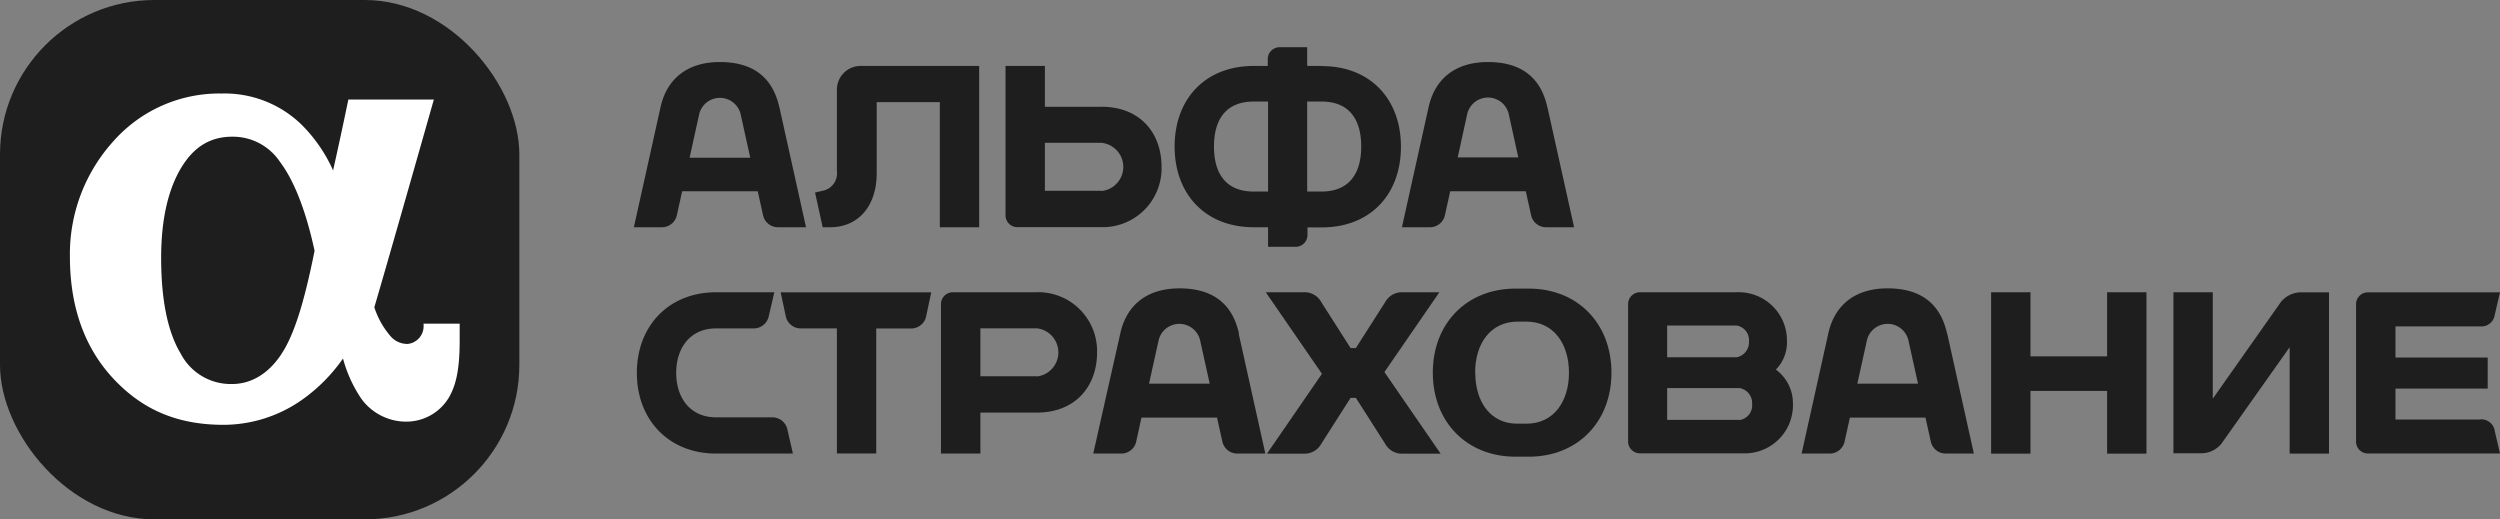 <svg xmlns="http://www.w3.org/2000/svg" viewBox="0 0 327.19 67.97"><rect x="0" y="0" width="327.19" height="67.97" fill="#808080" stroke="none"/><title>alfa</title><rect width="67.97" height="67.97" rx="20.22" ry="20.22" style="fill:#1e1e1e"/><path d="M310.36,711.27l0,0.3a2.33,2.33,0,0,1-2.06,2.37,2.89,2.89,0,0,1-2.31-1.06,11,11,0,0,1-2.08-3.73c1.91-6.47,7.79-27.19,7.79-27.19H300.51s-1,4.86-2,9.28l-0.14-.32a19.84,19.84,0,0,0-4.06-5.75,14.42,14.42,0,0,0-10.34-4,18.5,18.5,0,0,0-14.17,6.2,22,22,0,0,0-5.73,15.16c0,6.49,1.88,11.83,5.59,15.85,3.87,4.2,8.49,6.15,14.55,6.15a17.93,17.93,0,0,0,10-3.11,22,22,0,0,0,5.6-5.57,17.47,17.47,0,0,0,2.35,5.19,7.23,7.23,0,0,0,5.85,3.07,6.49,6.49,0,0,0,5.68-3.19c1-1.75,1.39-3.91,1.39-7.47v-2.16h-4.79Zm-18.7,4.14c-1.69,2.48-3.9,3.78-6.39,3.78a7.39,7.39,0,0,1-6.71-4c-1.69-2.81-2.55-7-2.55-12.52,0-5,.91-9,2.7-11.91,1.68-2.69,3.79-3.94,6.64-3.94a7.41,7.41,0,0,1,6.23,3.32c1.84,2.43,3.4,6.45,4.51,11.61C294.69,708.76,293.32,713,291.65,715.41Z" transform="translate(-254.92 -668.93)" style="fill:#fff"/><path d="M356.91,682.95c-0.77-3.47-3-5.9-7.77-5.9-4.52,0-7,2.43-7.77,5.9l-3.49,15.72h3.73a2,2,0,0,0,1.88-1.51l0.71-3.2h9.89l0.71,3.2a2,2,0,0,0,1.88,1.51h3.73l-3.49-15.72m-11.74,6.58L346.4,684a2.79,2.79,0,0,1,5.48,0l1.23,5.57h-7.93Z" transform="translate(-254.92 -668.93)" style="fill:#1e1e1e"/><path d="M369.6,682.3h8.32v16.37h5.15V677.56H367.54a3.1,3.1,0,0,0-3.09,3.09v10.67a2.31,2.31,0,0,1-1.8,2.56l-1.06.25,1,4.54h1c3.53,0,6.07-2.62,6.07-7.09V682.3" transform="translate(-254.92 -668.93)" style="fill:#1e1e1e"/><path d="M427.86,677.56H426v-2.45h-3.61a1.55,1.55,0,0,0-1.55,1.54v0.91H419c-6.37,0-10.35,4.34-10.35,10.55s4,10.56,10.35,10.56h1.88v2.56h3.61a1.55,1.55,0,0,0,1.55-1.54v-1h1.88c6.37,0,10.35-4.34,10.35-10.56s-4-10.55-10.35-10.55M419,694c-3.53,0-5.2-2.23-5.2-5.89s1.67-5.89,5.2-5.89h1.88V694H419Zm8.91,0H426V682.22h1.88c3.53,0,5.19,2.23,5.19,5.89S431.39,694,427.86,694Z" transform="translate(-254.92 -668.93)" style="fill:#1e1e1e"/><path d="M399.07,682.91h-7.4v-5.35h-5.15v19.56a1.55,1.55,0,0,0,1.55,1.54h11a7.7,7.7,0,0,0,7.87-7.88c0-4.49-2.84-7.88-7.87-7.88m0,11h-7.4v-6.28h7.4A3.17,3.17,0,0,1,399.07,693.93Z" transform="translate(-254.92 -668.93)" style="fill:#1e1e1e"/><path d="M457.43,682.95c-0.77-3.47-3-5.9-7.77-5.9-4.52,0-7,2.43-7.77,5.9l-3.49,15.72h3.73a2,2,0,0,0,1.88-1.51l0.71-3.2h9.89l0.71,3.2a2,2,0,0,0,1.88,1.51h3.73l-3.49-15.72m-11.74,6.58,1.22-5.57a2.79,2.79,0,0,1,5.48,0l1.23,5.57H445.7Z" transform="translate(-254.92 -668.93)" style="fill:#1e1e1e"/><path d="M487.3,717.34a5.08,5.08,0,0,0,1.49-3.8,6.32,6.32,0,0,0-6.64-6.36h-12.6a1.55,1.55,0,0,0-1.55,1.54v18a1.55,1.55,0,0,0,1.55,1.54H483a6.31,6.31,0,0,0,6.57-6.56,5.44,5.44,0,0,0-2.22-4.39m-5.15-5.78a1.94,1.94,0,0,1,1.62,2.08,2,2,0,0,1-1.62,2.08h-9.09v-4.16h9.09Zm0.41,12.35h-9.5v-4.16h9.5a2,2,0,0,1,1.62,2.08A1.94,1.94,0,0,1,482.56,723.91Z" transform="translate(-254.92 -668.93)" style="fill:#1e1e1e"/><path d="M453.26,706.7c-6.37,0-10.82,4.54-10.82,11s4.45,11,10.82,11H455c6.37,0,10.82-4.54,10.82-11s-4.45-11-10.82-11h-1.76m-5.26,11c0-3.79,2-6.68,5.57-6.68h1.14c3.55,0,5.57,2.89,5.57,6.68s-2,6.68-5.57,6.68h-1.14C450,724.42,448,721.52,448,717.74Z" transform="translate(-254.92 -668.93)" style="fill:#1e1e1e"/><path d="M357.09,707.18l0.68,3.19a2,2,0,0,0,1.88,1.54h4.8v16.37h5.15V711.92h4.65a2,2,0,0,0,1.87-1.54l0.68-3.19H357.09" transform="translate(-254.92 -668.93)" style="fill:#1e1e1e"/><polyline points="275.77 38.25 275.77 46.64 265.74 46.64 265.74 38.25 260.59 38.25 260.59 59.37 265.74 59.37 265.74 51.16 275.77 51.16 275.77 59.37 280.92 59.37 280.92 38.25 275.77 38.25" style="fill:#1e1e1e"/><path d="M417.07,712.57c-0.77-3.47-3-5.9-7.77-5.9-4.52,0-7,2.42-7.76,5.9L398,728.29h3.73a2,2,0,0,0,1.88-1.51l0.7-3.2h9.89l0.71,3.2a2,2,0,0,0,1.88,1.51h3.73l-3.49-15.72m-11.73,6.58,1.23-5.57a2.79,2.79,0,0,1,5.48,0l1.23,5.56h-7.93Z" transform="translate(-254.92 -668.93)" style="fill:#1e1e1e"/><path d="M509.74,712.57c-0.77-3.47-3-5.9-7.77-5.9-4.52,0-7,2.42-7.77,5.9l-3.49,15.72h3.73a2,2,0,0,0,1.88-1.51l0.71-3.2h9.89l0.71,3.2a2,2,0,0,0,1.88,1.51h3.74l-3.49-15.72M498,719.15l1.23-5.57a2.79,2.79,0,0,1,5.48,0l1.23,5.56H498Z" transform="translate(-254.92 -668.93)" style="fill:#1e1e1e"/><path d="M358.69,728.23v0.06H348.62c-6.1,0-10.35-4.34-10.35-10.56s4.26-10.55,10.35-10.55h7.64l-0.75,3.23a2,2,0,0,1-1.89,1.5h-5c-3.26,0-5.2,2.43-5.2,5.82s1.94,5.82,5.2,5.82h7.44a2,2,0,0,1,1.89,1.51l0.73,3.17" transform="translate(-254.92 -668.93)" style="fill:#1e1e1e"/><path d="M390.62,707.18h-11a1.55,1.55,0,0,0-1.55,1.54v19.57h5.16v-5.36h7.39c5,0,7.88-3.39,7.88-7.88a7.71,7.71,0,0,0-7.88-7.88m0,11h-7.39v-6.27h7.39A3.17,3.17,0,0,1,390.62,718.2Z" transform="translate(-254.92 -668.93)" style="fill:#1e1e1e"/><path d="M579.53,723.84h-11.1v-4.05H580.5v-4.07H568.43v-4.07h11.1a1.76,1.76,0,0,0,1.89-1.51l0.69-2.95H564.82a1.55,1.55,0,0,0-1.55,1.54v18a1.55,1.55,0,0,0,1.55,1.55h17.29l-0.69-2.95a1.76,1.76,0,0,0-1.89-1.51" transform="translate(-254.92 -668.93)" style="fill:#1e1e1e"/><path d="M539.37,728.29V707.18h5.15v13.93l8.93-12.68a3.45,3.45,0,0,1,2.46-1.24h3.82v21.11h-5.15V714.37L545.65,727a3.43,3.43,0,0,1-2.46,1.25h-3.82" transform="translate(-254.92 -668.93)" style="fill:#1e1e1e"/><path d="M436.11,717.62l7.19-10.44h-4.73a2.51,2.51,0,0,0-2.37,1.3l-3.83,6h-0.69l-3.83-6a2.5,2.5,0,0,0-2.38-1.3h-4.89l7.35,10.67-7.19,10.45h4.73a2.5,2.5,0,0,0,2.38-1.3l3.83-6h0.69l3.83,6a2.5,2.5,0,0,0,2.37,1.3h4.89l-7.35-10.67" transform="translate(-254.92 -668.93)" style="fill:#1e1e1e"/></svg>